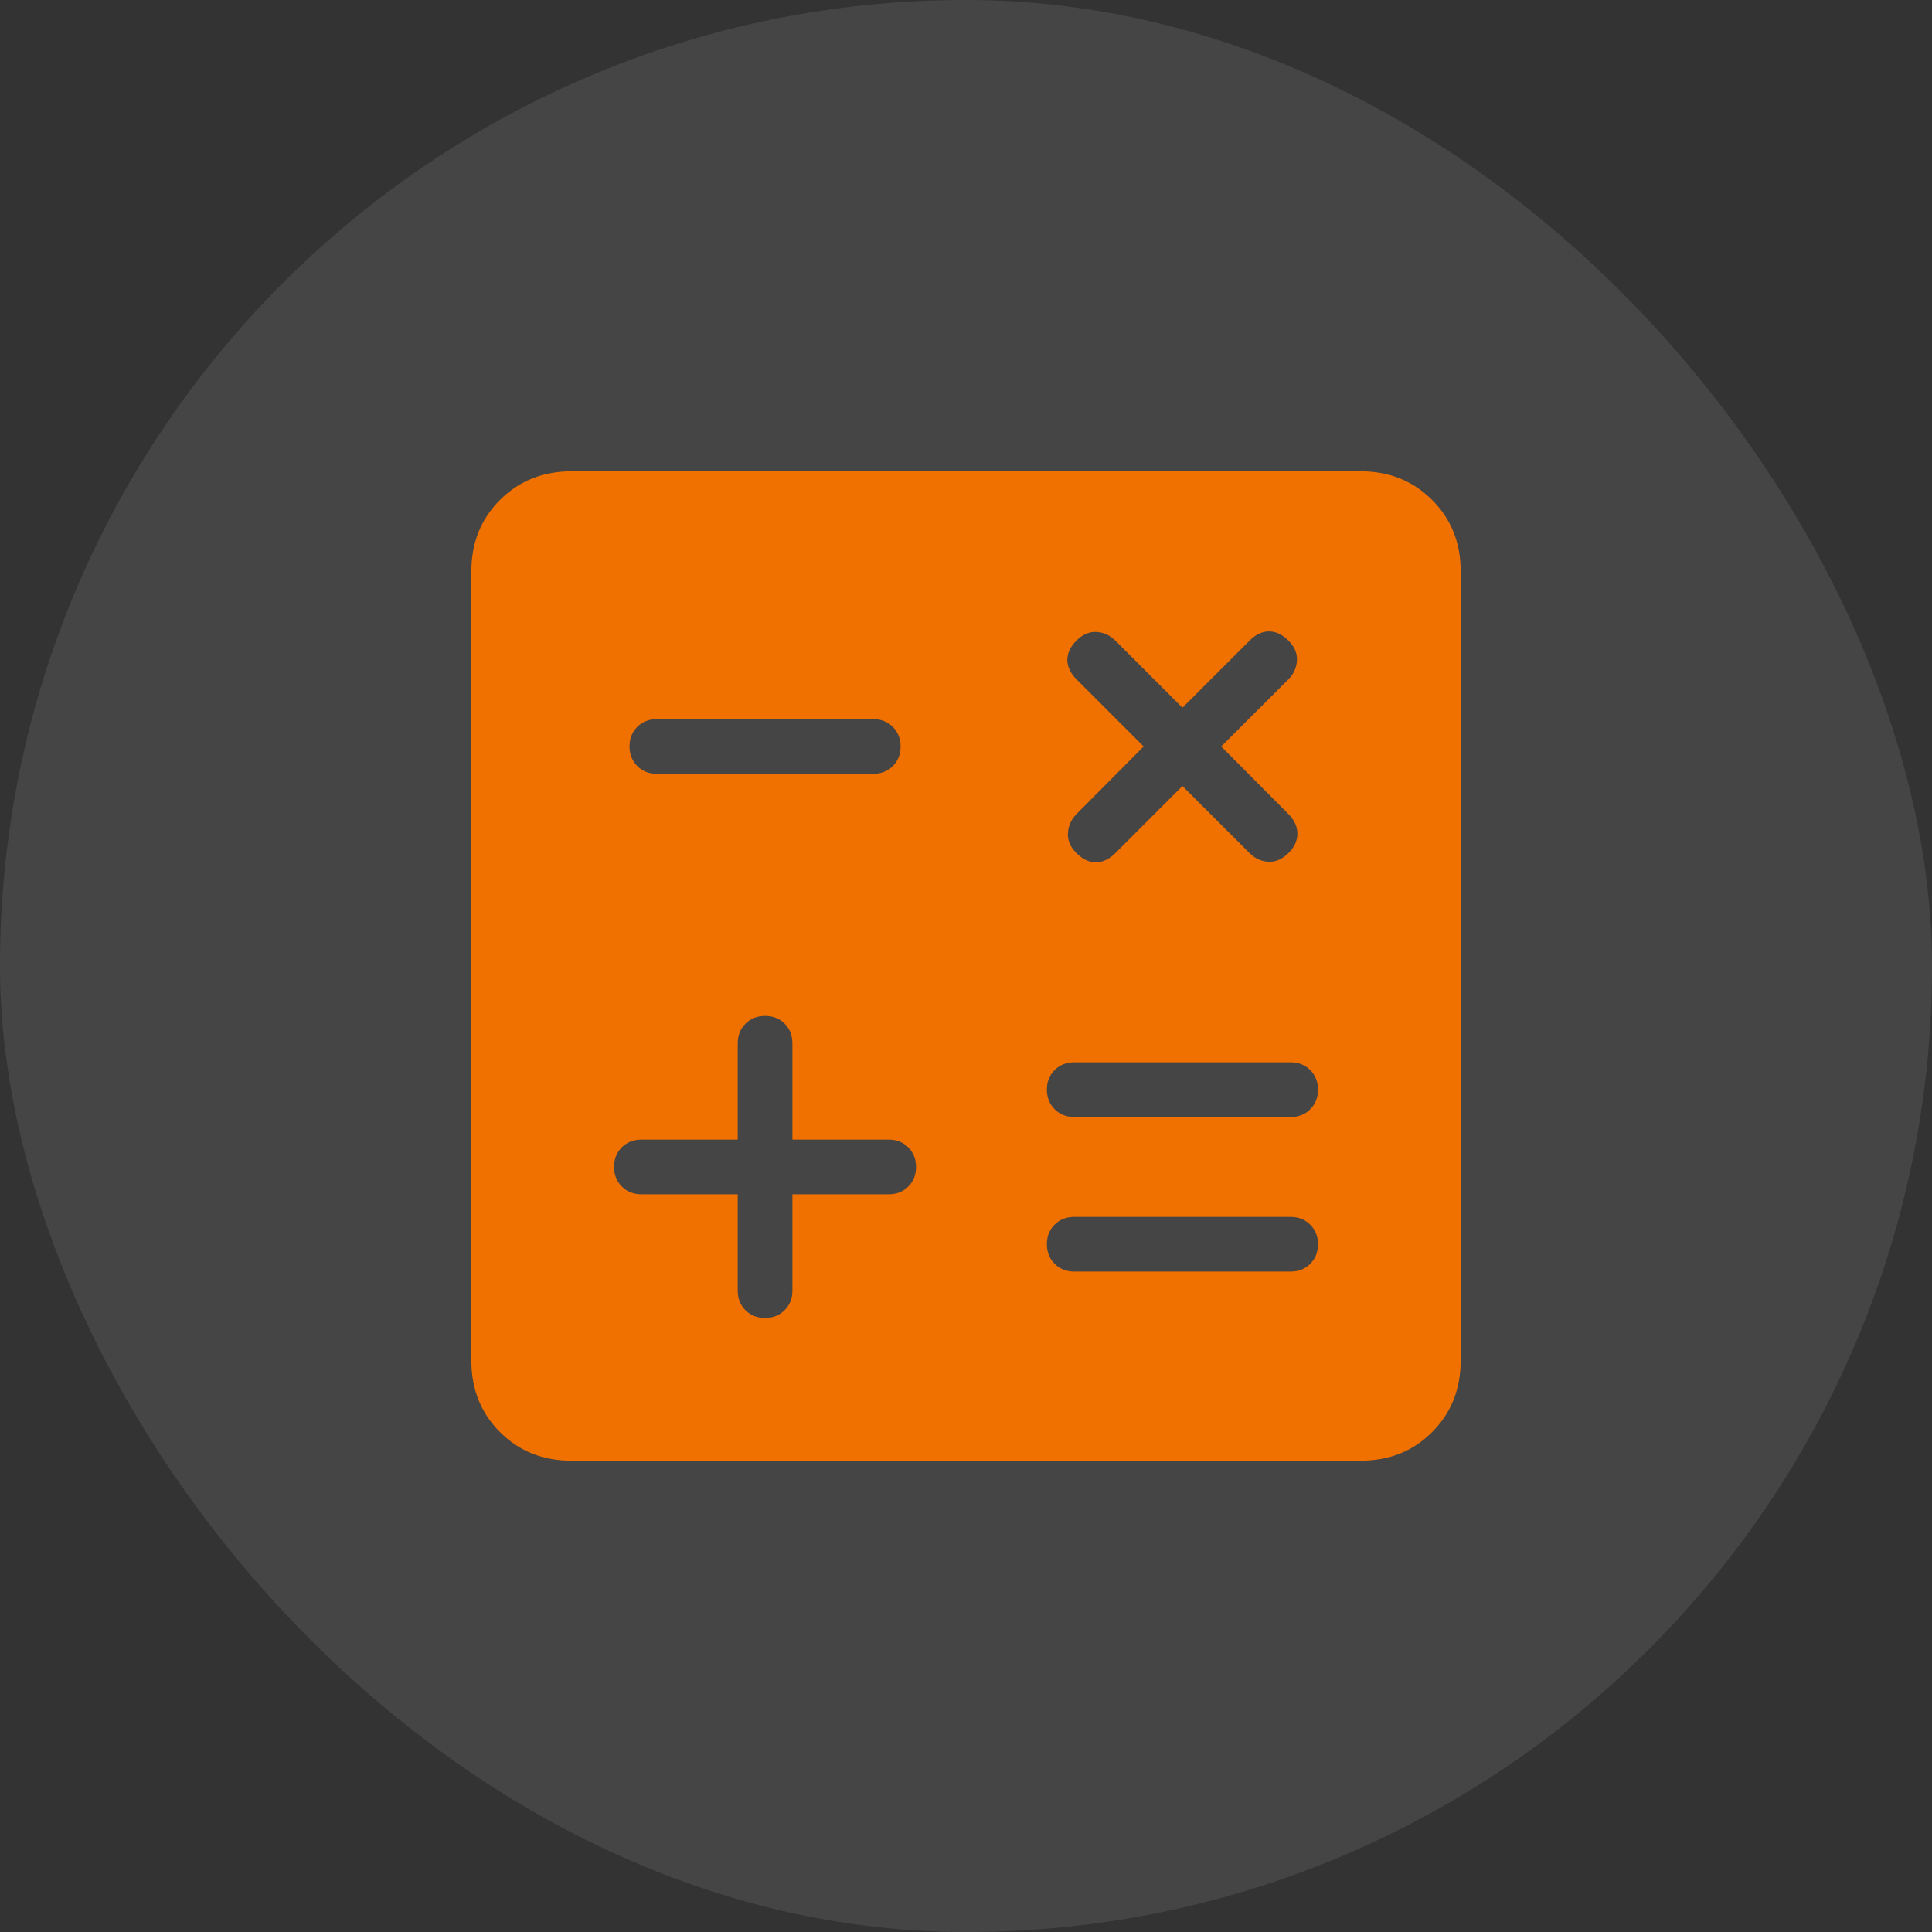 <svg width="69" height="69" viewBox="0 0 69 69" fill="none" xmlns="http://www.w3.org/2000/svg">
<rect x="0" y="0" width="69" height="69" fill="#333333" stroke="none"/>
<rect width="69" height="69" rx="34.5" fill="white" fill-opacity="0.09"/>
<path d="M26.348 42.653V46.094C26.348 46.376 26.439 46.61 26.623 46.794C26.808 46.978 27.04 47.07 27.321 47.07C27.603 47.07 27.836 46.978 28.021 46.794C28.207 46.61 28.3 46.376 28.3 46.094V42.653H31.74C32.023 42.653 32.256 42.561 32.44 42.377C32.624 42.193 32.716 41.96 32.716 41.679C32.716 41.398 32.624 41.165 32.44 40.979C32.256 40.794 32.023 40.701 31.74 40.701H28.3V37.26C28.3 36.978 28.208 36.744 28.024 36.56C27.84 36.376 27.607 36.284 27.326 36.284C27.045 36.284 26.811 36.376 26.626 36.56C26.44 36.744 26.348 36.978 26.348 37.26V40.701H22.907C22.624 40.701 22.391 40.793 22.207 40.977C22.023 41.161 21.931 41.394 21.931 41.675C21.931 41.956 22.023 42.189 22.207 42.375C22.391 42.56 22.624 42.653 22.907 42.653H26.348ZM38.365 45.413H46.094C46.377 45.413 46.61 45.322 46.794 45.138C46.978 44.953 47.071 44.721 47.071 44.44C47.071 44.158 46.978 43.925 46.794 43.74C46.61 43.554 46.377 43.461 46.094 43.461H38.365C38.083 43.461 37.849 43.553 37.665 43.737C37.481 43.921 37.389 44.154 37.389 44.435C37.389 44.716 37.481 44.95 37.665 45.135C37.849 45.321 38.083 45.413 38.365 45.413ZM38.365 39.893H46.094C46.377 39.893 46.61 39.801 46.794 39.617C46.978 39.433 47.071 39.2 47.071 38.919C47.071 38.638 46.978 38.404 46.794 38.219C46.61 38.033 46.377 37.941 46.094 37.941H38.365C38.083 37.941 37.849 38.032 37.665 38.217C37.481 38.401 37.389 38.633 37.389 38.914C37.389 39.196 37.481 39.429 37.665 39.614C37.849 39.8 38.083 39.893 38.365 39.893ZM23.459 27.636H31.188C31.471 27.636 31.704 27.544 31.888 27.36C32.072 27.176 32.164 26.944 32.164 26.663C32.164 26.381 32.072 26.148 31.888 25.962C31.704 25.777 31.471 25.684 31.188 25.684H23.459C23.176 25.684 22.943 25.776 22.759 25.96C22.575 26.144 22.483 26.377 22.483 26.658C22.483 26.939 22.575 27.173 22.759 27.358C22.943 27.544 23.176 27.636 23.459 27.636ZM20.403 52.167C19.385 52.167 18.537 51.827 17.856 51.146C17.176 50.466 16.835 49.617 16.834 48.598V20.402C16.834 19.385 17.175 18.536 17.856 17.856C18.538 17.175 19.387 16.835 20.403 16.833H48.601C49.617 16.833 50.465 17.174 51.147 17.856C51.829 18.537 52.169 19.386 52.167 20.402V48.6C52.167 49.616 51.827 50.465 51.147 51.146C50.467 51.828 49.617 52.168 48.599 52.167H20.403ZM42.23 28.072L44.63 30.47C44.82 30.66 45.044 30.762 45.302 30.777C45.559 30.79 45.801 30.683 46.026 30.456C46.228 30.256 46.331 30.032 46.335 29.785C46.338 29.536 46.235 29.303 46.026 29.085L43.614 26.66L46.015 24.262C46.203 24.071 46.305 23.847 46.32 23.591C46.334 23.333 46.233 23.095 46.015 22.878C45.797 22.66 45.566 22.551 45.322 22.551C45.077 22.551 44.847 22.66 44.63 22.878L42.23 25.276L39.832 22.878C39.64 22.686 39.416 22.584 39.158 22.57C38.9 22.557 38.663 22.66 38.445 22.878C38.227 23.095 38.119 23.326 38.12 23.569C38.122 23.812 38.23 24.043 38.447 24.262L40.845 26.66L38.434 29.085C38.253 29.275 38.155 29.499 38.14 29.756C38.125 30.014 38.228 30.252 38.447 30.47C38.666 30.688 38.897 30.797 39.138 30.797C39.38 30.797 39.611 30.688 39.832 30.47L42.23 28.072Z" fill="#F07000"/>
</svg>
